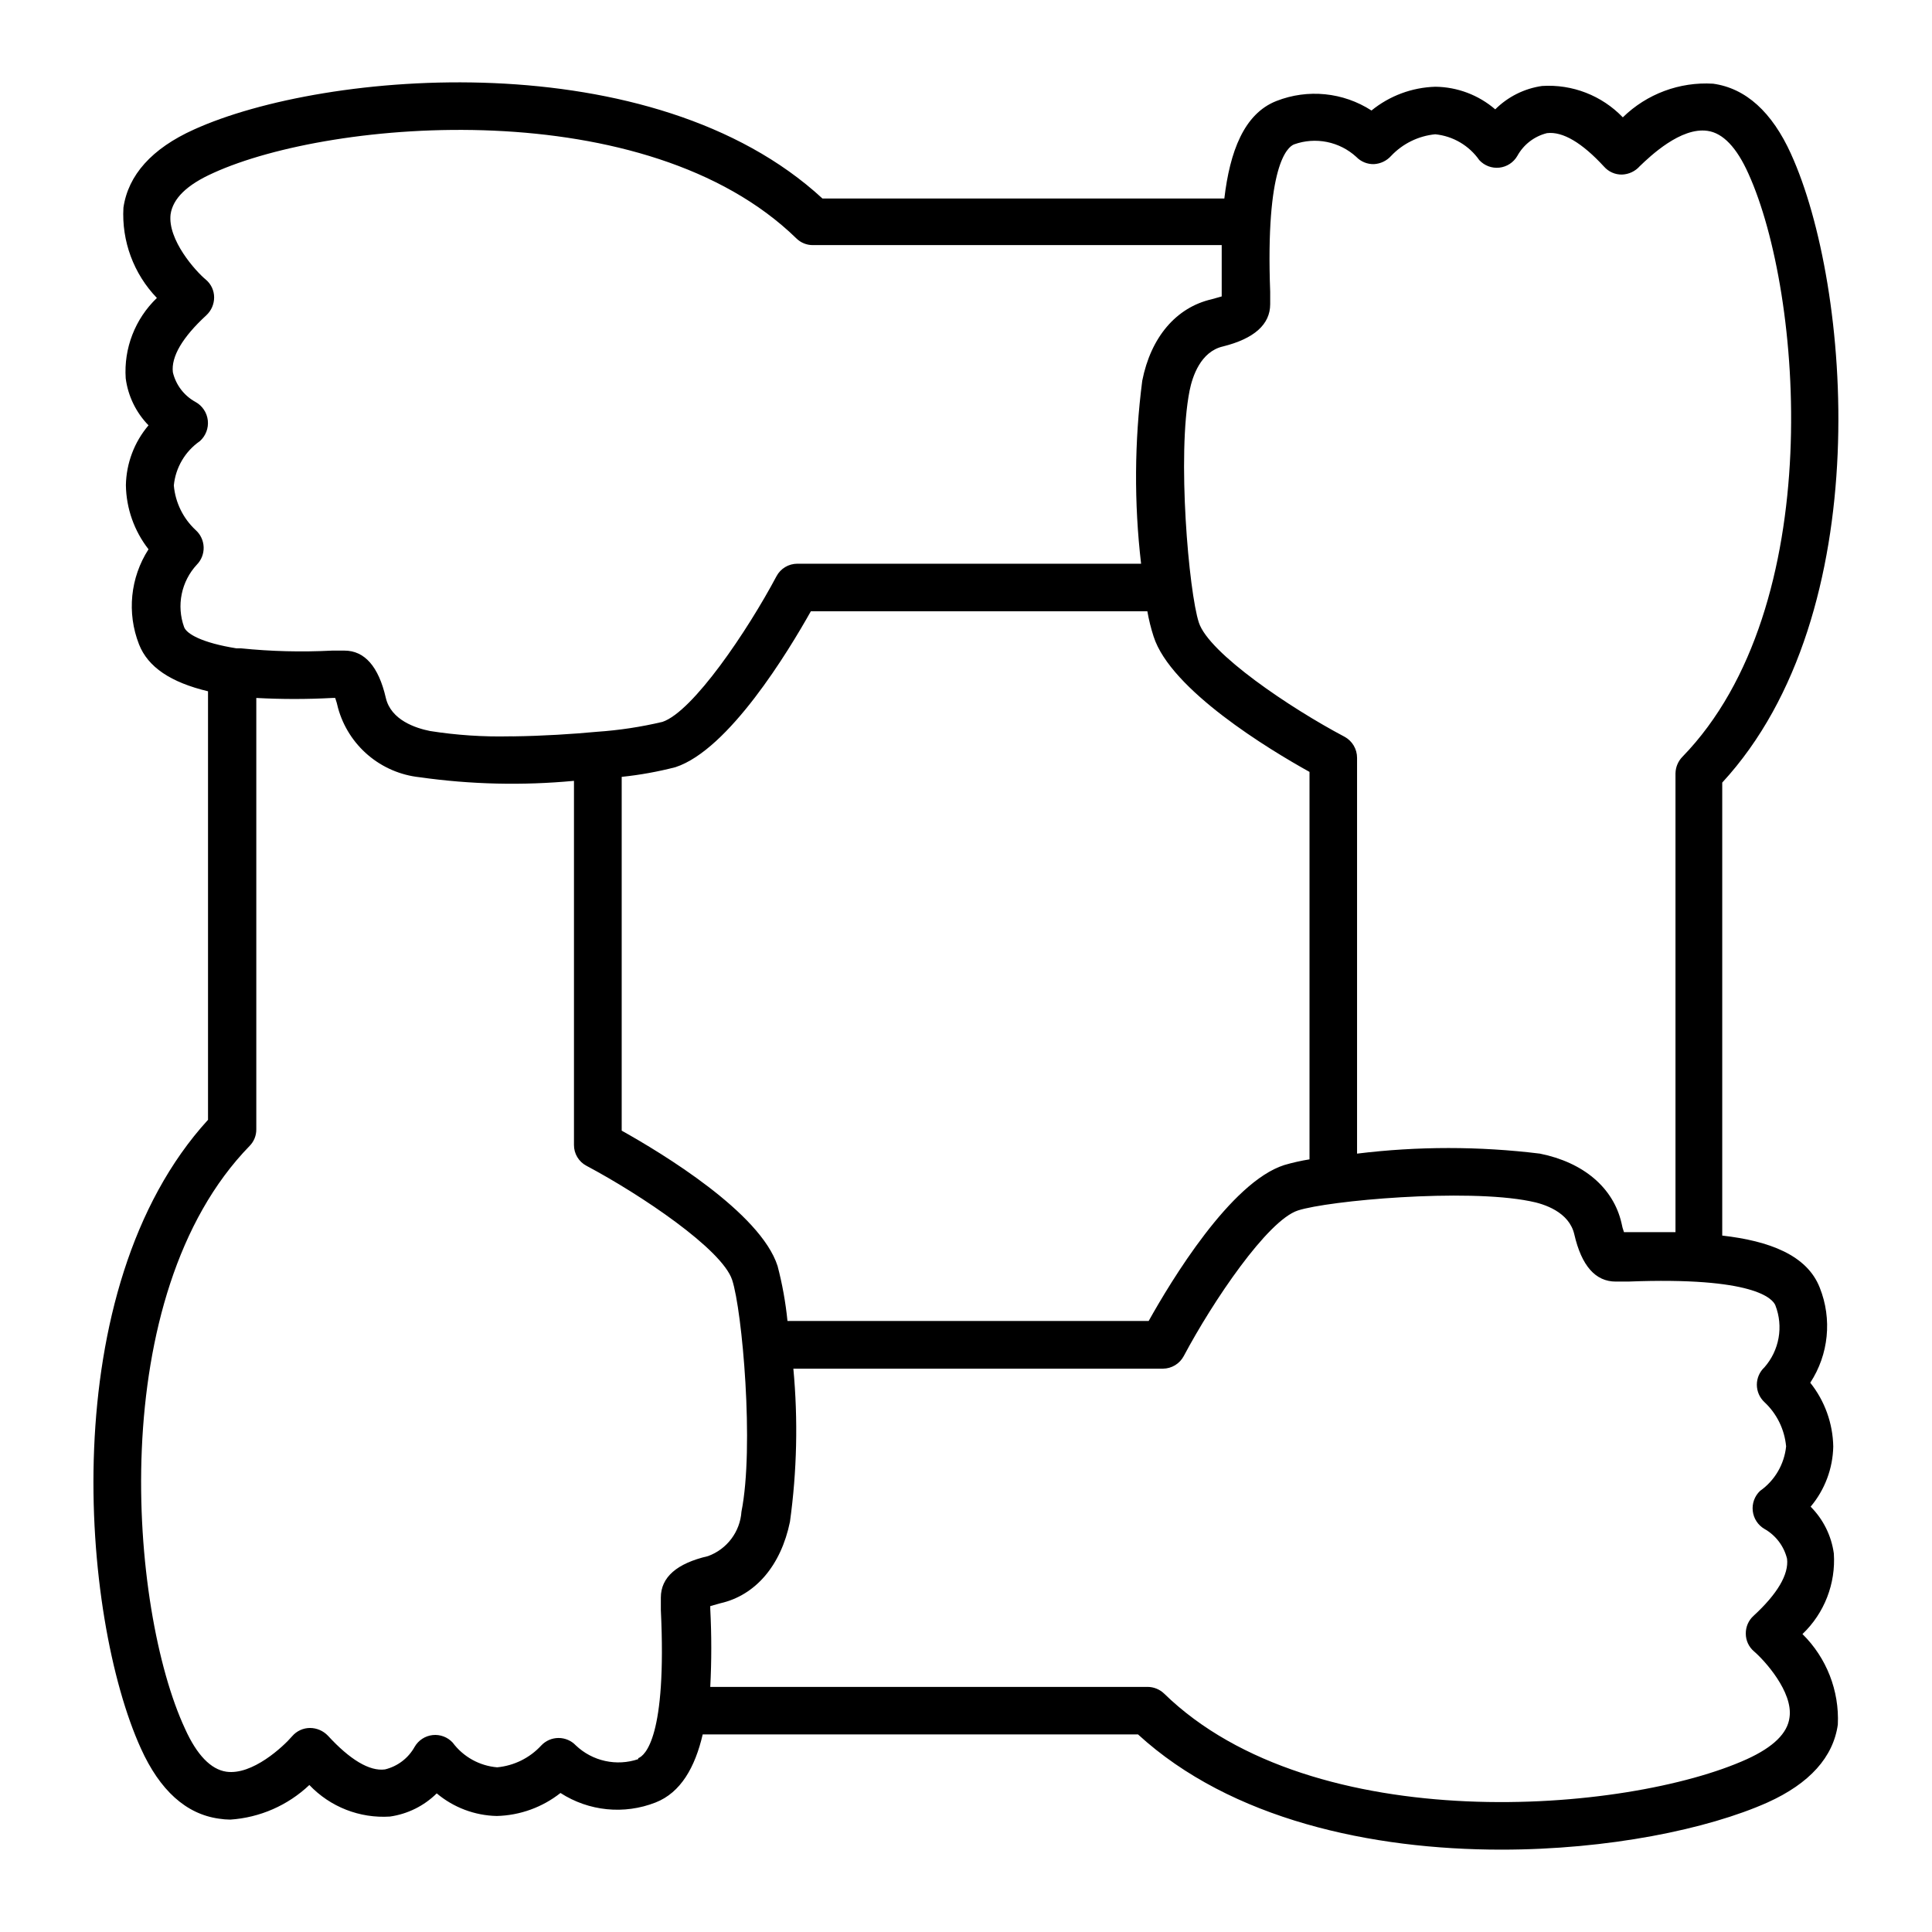 <?xml version="1.0" encoding="UTF-8"?>
<!-- Uploaded to: ICON Repo, www.svgrepo.com, Generator: ICON Repo Mixer Tools -->
<svg fill="#000000" width="800px" height="800px" version="1.1" viewBox="144 144 512 512" xmlns="http://www.w3.org/2000/svg">
 <path d="m618.65 184.82c-5.039-11.133-11.992-17.434-20.656-18.641-8.879-0.539-17.57 2.699-23.93 8.918-5.566-5.789-13.398-8.832-21.414-8.312-4.691 0.676-9.039 2.848-12.395 6.195-4.418-3.801-10.039-5.926-15.867-5.992-6.184 0.18-12.133 2.391-16.93 6.297-7.504-4.844-16.879-5.781-25.191-2.519-8.613 3.375-12.344 13.453-13.805 25.844h-106.5c-44.891-41.41-131.8-34.055-166.56-18.285-11.184 5.035-17.434 12.09-18.691 20.703-0.504 8.863 2.707 17.539 8.867 23.934-5.773 5.531-8.801 13.332-8.262 21.309 0.617 4.695 2.738 9.059 6.043 12.445-3.773 4.438-5.891 10.047-5.996 15.871 0.098 6.16 2.203 12.121 5.996 16.977-4.84 7.504-5.777 16.879-2.519 25.191 2.367 6.047 8.414 10.078 18.289 12.445v113.56c-40.957 44.887-33.602 131.85-17.785 166.61 5.039 11.133 11.992 17.383 20.656 18.59 1 0.16 2.012 0.242 3.023 0.254 7.844-0.523 15.254-3.766 20.961-9.172 5.527 5.82 13.352 8.883 21.359 8.363 4.684-0.668 9.027-2.82 12.395-6.144 4.469 3.754 10.086 5.871 15.922 5.992 6.137-0.152 12.055-2.293 16.875-6.094 7.504 4.844 16.879 5.781 25.191 2.519 6.699-2.621 10.48-9.371 12.496-18.035h115.37c24.637 22.57 61.918 30.531 96.277 30.531 28.266 0 54.613-5.391 70.535-12.496 11.184-5.039 17.434-12.043 18.641-20.656 0.422-8.961-2.984-17.684-9.371-23.98 5.805-5.535 8.852-13.363 8.312-21.363-0.648-4.691-2.805-9.043-6.148-12.395 3.758-4.469 5.871-10.086 5.996-15.918-0.109-6.16-2.254-12.113-6.094-16.93 4.891-7.484 5.828-16.883 2.516-25.191-3.375-8.664-13.453-12.395-25.844-13.805v-120.05c41.414-44.891 34.059-131.8 18.238-166.56zm-11.688 425.37c-31.641 14.359-114.82 21.262-154.47-17.383-1.18-1.129-2.75-1.758-4.383-1.762h-115.88c0.355-6.879 0.355-13.773 0-20.656v-0.754l2.672-0.754c9.371-2.117 16.07-10.078 18.438-21.562l0.004-0.004c1.863-13.457 2.168-27.082 0.906-40.605h97.938c2.332-0.016 4.461-1.312 5.543-3.379 7.656-14.41 22.168-35.922 30.23-38.543s44.336-5.894 61.465-2.469c3.828 0.707 10.43 2.871 11.789 8.816 1.914 8.312 5.594 12.496 10.984 12.496h3.273c33.402-1.309 38.34 4.535 39.047 6.348l-0.004 0.004c1.055 2.734 1.34 5.707 0.824 8.594s-1.812 5.574-3.746 7.777c-1.277 1.191-2.008 2.863-2.008 4.609 0 1.75 0.73 3.422 2.008 4.613 3.293 3.074 5.336 7.25 5.746 11.738-0.488 4.742-3.004 9.043-6.902 11.789-1.445 1.371-2.164 3.344-1.934 5.324 0.227 1.984 1.371 3.742 3.09 4.75 3.004 1.695 5.176 4.559 5.996 7.91 0.504 4.133-2.57 9.32-8.867 15.113-1.34 1.207-2.094 2.934-2.066 4.738 0 1.805 0.793 3.516 2.168 4.684 2.769 2.367 10.379 10.73 9.422 17.48-0.504 4.234-4.332 7.914-11.285 11.086zm-293.82 0h-0.004c-2.824 0.957-5.856 1.125-8.766 0.484-2.914-0.637-5.594-2.059-7.758-4.113-1.191-1.262-2.848-1.977-4.586-1.977-1.734 0-3.394 0.715-4.582 1.977-3.047 3.312-7.211 5.375-11.691 5.797-4.688-0.391-8.98-2.777-11.789-6.551-1.355-1.469-3.328-2.211-5.316-1.992-1.988 0.219-3.754 1.371-4.758 3.102-1.668 3.008-4.516 5.184-7.859 5.996-4.133 0.555-9.32-2.621-15.113-8.918-1.234-1.305-2.945-2.051-4.738-2.066-1.816-0.004-3.547 0.789-4.734 2.164-2.367 2.769-10.578 10.43-17.48 9.422-4.082-0.605-7.809-4.434-10.934-11.387-14.711-31.586-21.516-114.77 17.129-154.46 1.148-1.168 1.781-2.746 1.762-4.383v-114.32c6.715 0.363 13.441 0.363 20.152 0h0.758c0.309 0.875 0.559 1.766 0.754 2.672 1.348 4.871 4.129 9.227 7.984 12.496 3.852 3.269 8.602 5.305 13.629 5.84 13.551 1.922 27.281 2.242 40.91 0.957v96.48c-0.02 2.324 1.266 4.465 3.324 5.543 14.41 7.656 35.922 22.117 38.594 30.23 2.672 8.113 5.894 44.234 2.469 61.414-0.359 5.336-3.836 9.961-8.867 11.789-8.262 1.914-12.496 5.594-12.496 10.984v3.324c1.613 33.652-4.18 38.539-5.996 39.246zm-112.55-420.38c31.641-14.359 114.82-21.262 154.47 17.383 1.168 1.148 2.746 1.781 4.383 1.762h108.32v12.848 0.754l-2.672 0.754c-9.422 2.168-16.121 10.078-18.391 21.613l0.004 0.004c-2.082 16.082-2.184 32.359-0.305 48.465h-91.086c-2.324-0.004-4.457 1.273-5.543 3.328-7.656 14.41-22.117 35.871-30.23 38.594v-0.004c-5.695 1.348-11.492 2.223-17.328 2.621-6.449 0.605-14.359 1.109-22.117 1.211l-1.008-0.004c-7.066 0.164-14.133-0.309-21.113-1.41-3.777-0.754-10.379-2.871-11.738-8.816-1.914-8.262-5.594-12.496-10.984-12.496h-3.273v0.004c-8.047 0.414-16.113 0.215-24.133-0.605h-1.211c-9.117-1.461-13.195-3.828-13.852-5.644-1.008-2.797-1.223-5.82-0.629-8.734 0.598-2.914 1.98-5.609 4.004-7.789 1.211-1.238 1.867-2.918 1.809-4.648-0.059-1.734-0.82-3.367-2.109-4.519-3.332-3.094-5.398-7.312-5.793-11.84 0.465-4.738 2.988-9.027 6.902-11.738 1.547-1.383 2.332-3.43 2.102-5.492-0.23-2.062-1.445-3.883-3.262-4.887-3.023-1.652-5.203-4.508-5.996-7.859-0.504-4.133 2.57-9.32 8.867-15.113v-0.004c1.32-1.219 2.066-2.938 2.066-4.734 0-1.805-0.793-3.516-2.168-4.684-2.769-2.269-10.176-10.582-9.371-17.332 0.605-4.133 4.234-7.809 11.387-10.984zm249.13 122.88c4.535 14.156 30.684 29.977 41.312 35.871v102.68c-2.262 0.363-4.5 0.867-6.699 1.512-14.207 4.535-29.977 30.684-35.922 41.312h-95.723c-0.492-4.914-1.367-9.781-2.621-14.559-4.535-14.156-30.684-29.926-41.312-35.871v-93.758c4.812-0.5 9.578-1.359 14.258-2.57 14.156-4.637 29.926-30.73 35.871-41.312h89.176c0.395 2.269 0.949 4.508 1.66 6.699zm138.3 36.223v121.62h-13.652c-0.289-0.785-0.508-1.594-0.656-2.418-2.168-9.371-10.078-16.07-21.613-18.391-16.094-1.977-32.371-1.977-48.465 0v-104.89c0.004-2.336-1.273-4.481-3.324-5.594-14.41-7.609-35.922-22.117-38.594-30.23-2.672-8.113-5.844-44.336-2.469-61.465 0.754-3.777 2.922-10.379 8.867-11.738 8.262-2.062 12.496-5.844 12.496-11.184v-3.324c-1.258-33.402 4.535-38.34 6.348-39.047v0.004c2.789-1 5.797-1.215 8.699-0.629s5.59 1.953 7.773 3.953c1.223 1.27 2.926 1.965 4.688 1.914 1.738-0.098 3.367-0.875 4.531-2.168 3.078-3.262 7.231-5.301 11.691-5.742 4.707 0.469 8.977 2.973 11.688 6.852 1.355 1.469 3.328 2.211 5.316 1.992s3.754-1.371 4.758-3.102c1.66-3.023 4.512-5.215 7.859-6.043 4.18-0.504 9.32 2.57 15.113 8.867h0.004c1.191 1.363 2.922 2.137 4.734 2.113 1.816-0.055 3.531-0.855 4.734-2.215 2.824-2.723 10.883-10.379 17.938-9.371 4.082 0.555 7.758 4.383 10.883 11.387 14.309 31.586 21.109 114.77-17.535 154.52-1.129 1.164-1.777 2.711-1.812 4.336z"/>
</svg>
